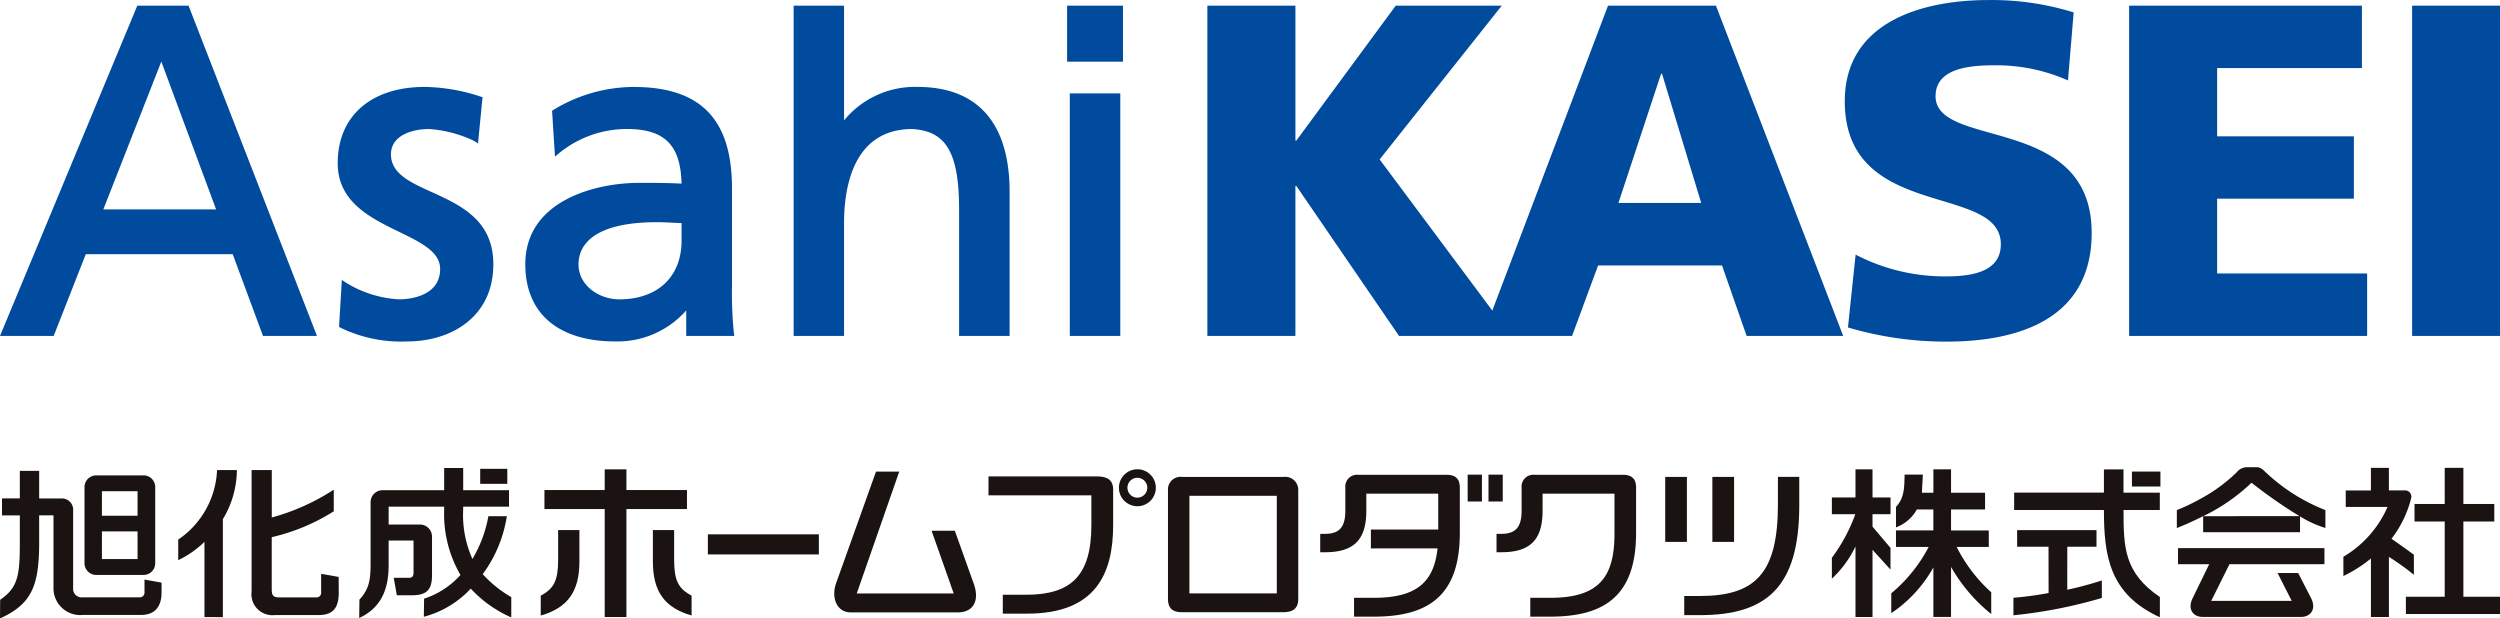 <svg id="asahikasei_logo" xmlns="http://www.w3.org/2000/svg" xmlns:xlink="http://www.w3.org/1999/xlink" width="242.558" height="60" viewBox="0 0 242.558 60">
  <defs>
    <clipPath id="clip-path">
      <rect id="사각형_93" data-name="사각형 93" width="242.558" height="60" fill="none"/>
    </clipPath>
  </defs>
  <g id="그룹_171" data-name="그룹 171" clip-path="url(#clip-path)">
    <path id="패스_175" data-name="패스 175" d="M143.658,54.075H133.79a1.219,1.219,0,0,0-1.359,1.275V65.885c0,.877.372,1.319,1.369,1.319h9.787c1.084,0,1.485-.45,1.485-1.319V55.35a1.264,1.264,0,0,0-1.414-1.275m-.667,11.3h-8.479V55.908h8.479Z" transform="translate(-19.111 -7.804)" fill="#1a1311"/>
    <path id="패스_176" data-name="패스 176" d="M181.944,53.839H173.4a1.143,1.143,0,0,0-1.282,1.24v2.256c0,1.717-.714,2.23-1.978,2.23-.039,0-.416,0-.456,0V61.35c.044,0,.423,0,.469,0,2.771,0,4-1.182,4-4.015V55.67h6.976v3.873c0,4.152-1.44,6.228-6.215,6.228h-1.953V67.6h1.924c5.35,0,8.34-2.081,8.34-8.124v-4.4c0-.755-.324-1.24-1.285-1.24" transform="translate(-24.487 -7.77)" fill="#1a1311"/>
    <path id="패스_177" data-name="패스 177" d="M128.661,53.212A1.791,1.791,0,1,0,130.452,55a1.791,1.791,0,0,0-1.791-1.792m0,2.754a.963.963,0,1,1,.962-.962.962.962,0,0,1-.962.962" transform="translate(-18.309 -7.679)" fill="#1a1311"/>
    <path id="패스_178" data-name="패스 178" d="M122.589,54.015H112.08v1.841h9.982l0,2.9c0,4.918-1.987,6.744-6.343,6.744h-2.251v1.832h2.363c6.688,0,8.344-3.909,8.344-8.6V55.287c0-.963-.621-1.272-1.584-1.272" transform="translate(-16.174 -7.795)" fill="#1a1311"/>
    <path id="패스_179" data-name="패스 179" d="M200.059,56.723c0,6.673-2.141,8.906-7.585,8.906h-1.506v1.859h1.506c6.5,0,9.656-2.726,9.656-10.659V54.074h-2.071Z" transform="translate(-27.559 -7.804)" fill="#1a1311"/>
    <rect id="사각형_85" data-name="사각형 85" width="2.106" height="6.305" transform="translate(166.139 46.271)" fill="#1a1311"/>
    <rect id="사각형_86" data-name="사각형 86" width="2.104" height="6.305" transform="translate(161.565 46.271)" fill="#1a1311"/>
    <rect id="사각형_87" data-name="사각형 87" width="1.384" height="2.606" transform="translate(142.397 46.051)" fill="#1a1311"/>
    <rect id="사각형_88" data-name="사각형 88" width="1.384" height="2.606" transform="translate(144.418 46.051)" fill="#1a1311"/>
    <path id="패스_180" data-name="패스 180" d="M161.958,53.839h-8.549a1.143,1.143,0,0,0-1.279,1.24v2.256c0,1.717-.713,2.23-1.977,2.23-.039,0-.418,0-.46,0V61.35c.045,0,.429,0,.473,0,2.768,0,4-1.182,4-4.015V55.67h6.977v3.48h-6.533v1.83h6.466c-.337,3.194-1.961,4.79-6.149,4.79h-1.951V67.6H154.9c5.348,0,8.338-2.081,8.338-8.124v-4.4c0-.755-.323-1.24-1.282-1.24" transform="translate(-21.602 -7.77)" fill="#1a1311"/>
    <rect id="사각형_89" data-name="사각형 89" width="10.769" height="1.95" transform="translate(68.679 51.843)" fill="#1a1311"/>
    <path id="패스_181" data-name="패스 181" d="M52.713,63.366a12.74,12.74,0,0,0,2.339-5.624H53.263a12.356,12.356,0,0,1-1.547,4.147,10.311,10.311,0,0,1-.9-4.744v-.326h4.448v-1.6H50.819V53.068H48.971v2.153H42.98a1.159,1.159,0,0,0-1.145,1.125v5.789c0,1.57-.052,2.587-1.068,3.683l-.015.014-.022,1.79.082-.04c1.889-.922,2.773-2.527,2.773-5.055V60.1H46l0,3.145c0,.294-.122.475-.448.475H44.08l.3,1.693h1.45c1.368,0,1.963-.455,1.963-1.937l0-3.774a1.171,1.171,0,0,0-1.144-1.152H43.585V56.818h5.386v.326a11.754,11.754,0,0,0,1.583,6.3,8.122,8.122,0,0,1-3.531,2.3L47,67.5a9.529,9.529,0,0,0,4.55-2.732,11.856,11.856,0,0,0,3.934,2.794V65.594a11.606,11.606,0,0,1-2.772-2.228" transform="translate(-5.878 -7.658)" fill="#1a1311"/>
    <rect id="사각형_90" data-name="사각형 90" width="2.63" height="1.456" transform="translate(46.591 45.486)" fill="#1a1311"/>
    <path id="패스_182" data-name="패스 182" d="M20.236,60.02l-.026.015v2L20.288,62a9.51,9.51,0,0,0,2.466-1.736v7.3H24.54V58.058A9.271,9.271,0,0,0,25.9,53.3H23.976a8.573,8.573,0,0,1-3.74,6.724" transform="translate(-2.917 -7.691)" fill="#1a1311"/>
    <path id="패스_183" data-name="패스 183" d="M35.275,63.367v1.783a.443.443,0,0,1-.49.5H31.17c-.519,0-.689-.186-.689-.769V59.809A19.461,19.461,0,0,0,36.5,57.3V55.2a21.16,21.16,0,0,1-6.014,2.7v-4.6H28.527V65.079A2.036,2.036,0,0,0,30.8,67.365h4.248c1.482,0,1.936-.814,1.936-2.2l-.009-1.5Z" transform="translate(-4.117 -7.691)" fill="#1a1311"/>
    <path id="패스_184" data-name="패스 184" d="M14.02,63.935v1.21a.463.463,0,0,1-.475.517H8.018a.831.831,0,0,1-.922-.9V57.279a1.1,1.1,0,0,0-1.088-1.214H3.8V53.393H1.923v2.671H.194V57.71H1.923v2.612c0,3.155-.153,4.363-1.886,5.563L.015,65.9,0,67.705c3.118-1.4,3.8-3.229,3.8-7.4v-2.6H5.19v6.984a2.6,2.6,0,0,0,2.871,2.679h5.645c1.386,0,1.968-.9,1.968-2.165l0-.97Z" transform="translate(0 -7.705)" fill="#1a1311"/>
    <path id="패스_185" data-name="패스 185" d="M10.717,63.559h4.6a1.133,1.133,0,0,0,1.126-1.151V55.047A1.133,1.133,0,0,0,15.32,53.9h-4.6a1.145,1.145,0,0,0-1.14,1.131v7.4a1.146,1.146,0,0,0,1.14,1.133m.553-8.126h3.455v2.377H11.27Zm0,3.9h3.455V62.02H11.27Z" transform="translate(-1.382 -7.778)" fill="#1a1311"/>
    <path id="패스_186" data-name="패스 186" d="M106.29,59.207h-2.256l2.149,6.087H96.776L100.9,53.47H98.644L94.817,64.176c-.571,1.431-.039,2.958,1.379,2.958h10.412c1.328,0,2.125-.973,1.553-2.69Z" transform="translate(-13.651 -7.716)" fill="#1a1311"/>
    <path id="패스_187" data-name="패스 187" d="M211.651,53.218H210v2.73h-2.291v1.621h2.274a16.325,16.325,0,0,1-2.274,4.229v2.029A10.442,10.442,0,0,0,210,60.7l0,6.842h1.653V61.024l1.745,1.919V60.838l-1.745-2.06V57.568H213.4V55.948h-1.745Z" transform="translate(-29.975 -7.68)" fill="#1a1311"/>
    <path id="패스_188" data-name="패스 188" d="M220.785,60.747h3.12v-1.6h-3.661V57.108h3.3V55.489h-3.3V53.218h-1.714v2.271h-1.114l.092-1.763h-1.77c-.037,1.118.028,2.222-.837,3.136v1.986a3.853,3.853,0,0,0,2.027-1.74h1.6v2.035H214.9v1.6h3.175a14.7,14.7,0,0,1-3.631,4.5v1.927a12.876,12.876,0,0,0,4.085-4.438v4.808h1.714V62.684a16.078,16.078,0,0,0,3.9,4.573V65.146a14.963,14.963,0,0,1-3.354-4.4" transform="translate(-30.947 -7.68)" fill="#1a1311"/>
    <path id="패스_189" data-name="패스 189" d="M233.522,61.718h2.833v-1.61h-7.7v1.61H231.7l.007,4.492a33.282,33.282,0,0,1-3.412.461v1.7a46.528,46.528,0,0,0,8.578-1.681V64.993a34.61,34.61,0,0,1-3.355.9Z" transform="translate(-32.946 -8.674)" fill="#1a1311"/>
    <path id="패스_190" data-name="패스 190" d="M238.991,57.159h3.519V55.483h-3.523l0-2.264-1.9.008v2.249h-8.71v1.684h8.71c0,4.46.528,8.162,5.429,10.411V65.605c-3.463-2.357-3.526-4.791-3.526-8.446" transform="translate(-32.958 -7.68)" fill="#1a1311"/>
    <rect id="사각형_91" data-name="사각형 91" width="2.764" height="1.45" transform="translate(206.847 45.753)" fill="#1a1311"/>
    <path id="패스_191" data-name="패스 191" d="M272.548,61.475c-.715-.521-1.444-1.04-2.173-1.549A10.687,10.687,0,0,0,272.282,56a.61.61,0,0,0-.646-.765h-1.512V53.046h-1.746v2.193h-2.443v1.6h4.057a10.486,10.486,0,0,1-4.284,4.834v1.867a12.833,12.833,0,0,0,2.671-1.7v5.68h1.746V61.688a24.373,24.373,0,0,1,2.424,1.736Z" transform="translate(-38.345 -7.655)" fill="#1a1311"/>
    <path id="패스_192" data-name="패스 192" d="M278.372,65.553v-7.3h3v-1.7h-3V53.046h-1.812v3.507h-2.928v1.7h2.928v7.3h-3.766v1.676h9.131V65.553Z" transform="translate(-39.367 -7.655)" fill="#1a1311"/>
    <path id="패스_193" data-name="패스 193" d="M254.628,52.977h-1.017a1.256,1.256,0,0,0-.959.471,15.631,15.631,0,0,1-3.549,2.6,19.186,19.186,0,0,1-2.28,1.088v1.743l.082-.033c.919-.37,1.736-.75,2.471-1.122v1.554h9.4V57.746a10.206,10.206,0,0,0,2.461,1.124V57.137a17.944,17.944,0,0,1-5.778-3.657c-.182-.169-.494-.508-.837-.5m-5.239,4.745a18.254,18.254,0,0,0,4.686-3.244,46.534,46.534,0,0,0,4.66,3.244Z" transform="translate(-35.619 -7.645)" fill="#1a1311"/>
    <path id="패스_194" data-name="패스 194" d="M246.957,63.711h3.024l-1.65,3.386c-.471,1.075.182,1.728,1,1.728h9.594c.805,0,1.465-.654.99-1.728l-1.3-2.535h-2l1.373,2.706H250.18l1.77-3.556h9.214V62.149H246.957Z" transform="translate(-35.639 -8.969)" fill="#1a1311"/>
    <path id="패스_195" data-name="패스 195" d="M75.561,55.225H69.687V53.218H67.579v2.007H61.733V57.07h5.846V67.546h2.108V57.07h5.874Z" transform="translate(-8.909 -7.68)" fill="#1a1311"/>
    <path id="패스_196" data-name="패스 196" d="M63,62.989c0,2.043-.429,2.8-1.69,3.483v1.924c2.585-.738,3.753-2.3,3.753-5.233V60.1H63Z" transform="translate(-8.847 -8.674)" fill="#1a1311"/>
    <path id="패스_197" data-name="패스 197" d="M76.09,62.989V60.1H74.027v3.057c0,2.933,1.167,4.494,3.756,5.233V66.471c-1.263-.684-1.693-1.44-1.693-3.483" transform="translate(-10.683 -8.674)" fill="#1a1311"/>
    <path id="패스_198" data-name="패스 198" d="M175.773.642,164.546,30.227,153.614,15.562,165.462.642H155.176l-9.64,13.084h-.092V.642H136.9V32.686h8.541V18.136h.092l9.962,14.55h16.788l2.525-6.835h12.026l2.387,6.835h9.369L186.243.642Zm1.009,19.142L180.92,7.253h.092l3.8,12.531Z" transform="translate(-19.757 -0.093)" fill="#004b9e"/>
    <path id="패스_199" data-name="패스 199" d="M217.984,9.318c0-2.8,3.581-2.982,5.745-2.982a17.082,17.082,0,0,1,7.1,1.468l.552-6.6a26.82,26.82,0,0,0-8.26-1.2c-6.423,0-13.948,2.11-13.948,9.823,0,11.658,15.14,7.9,15.14,13.869,0,2.57-2.559,3.119-5.274,3.119a18.758,18.758,0,0,1-8.814-2.11l-.744,7.065a33.471,33.471,0,0,0,9.557,1.376c7.109,0,14.09-2.25,14.09-10.551,0-11.573-15.148-8.086-15.148-13.272" transform="translate(-30.187 0)" fill="#004b9e"/>
    <path id="패스_200" data-name="패스 200" d="M249.952,19.371h13.267V13.318H249.952V6.7H264V.641H241.414V32.685h23.092V26.627H249.952Z" transform="translate(-34.839 -0.093)" fill="#004b9e"/>
    <rect id="사각형_92" data-name="사각형 92" width="8.526" height="32.044" transform="translate(234.032 0.549)" fill="#004b9e"/>
    <path id="패스_201" data-name="패스 201" d="M45.064,34.55a13.48,13.48,0,0,1-6.458-1.312l-.185-.1.271-4.555.475.308a10.874,10.874,0,0,0,5.086,1.573c.664,0,3.976-.142,3.976-2.943,0-1.668-1.851-2.569-3.994-3.612-2.786-1.357-5.944-2.895-5.944-6.659,0-4.562,3.235-7.395,8.441-7.395a18.083,18.083,0,0,1,5.353.915l.259.078-.44,4.491-.451-.28a12.051,12.051,0,0,0-4.281-1.118c-1.713,0-3.713.643-3.713,2.452,0,1.866,1.827,2.7,3.943,3.659,2.807,1.277,5.988,2.723,5.988,7.012,0,5.171-4.183,7.486-8.328,7.486" transform="translate(-5.526 -1.422)" fill="#004b9e"/>
    <path id="패스_202" data-name="패스 202" d="M68.312,34.55c-5.56,0-8.75-2.728-8.75-7.486,0-6.234,6.912-7.9,11-7.9,1.533,0,2.671,0,4.16.072-.089-3.756-1.653-5.3-5.332-5.3A10.445,10.445,0,0,0,62.94,16.2l-.5.419-.282-4.461.175-.1a15.064,15.064,0,0,1,7.725-2.2c6.519,0,9.557,3.126,9.557,9.838v9.474a38.314,38.314,0,0,0,.175,4.472l.05.374H75.174V31.541a8.884,8.884,0,0,1-6.862,3.009m4.041-11.571c-6.638,0-7.628,2.56-7.628,4.086,0,2.1,2.048,3.4,3.946,3.4,3.733,0,6.052-2.185,6.052-5.7v-1.7c-.341-.007-.686-.024-1.022-.041-.442-.021-.9-.044-1.348-.044" transform="translate(-8.595 -1.422)" fill="#004b9e"/>
    <path id="패스_203" data-name="패스 203" d="M110.941,32.685h-4.9V20.467c0-5.528-1.23-7.657-4.539-7.855-5.76,0-6.623,5.707-6.623,9.109V32.685H89.987V.641h4.891V11.775a8.888,8.888,0,0,1,7.134-3.249c5.841,0,8.929,3.522,8.929,10.185Z" transform="translate(-12.986 -0.093)" fill="#004b9e"/>
    <path id="패스_204" data-name="패스 204" d="M126.155,32.685h-4.9V9.157h4.9Zm.261-26.607h-5.422V.641h5.422Z" transform="translate(-17.461 -0.093)" fill="#004b9e"/>
    <path id="패스_205" data-name="패스 205" d="M30.754,32.686H25.518l-2.94-7.932H8.323L5.209,32.686H0L13.321.642h4.972ZM10.024,20.411H20.968L15.652,6.068Z" transform="translate(0 -0.093)" fill="#004b9e"/>
  </g>
</svg>
